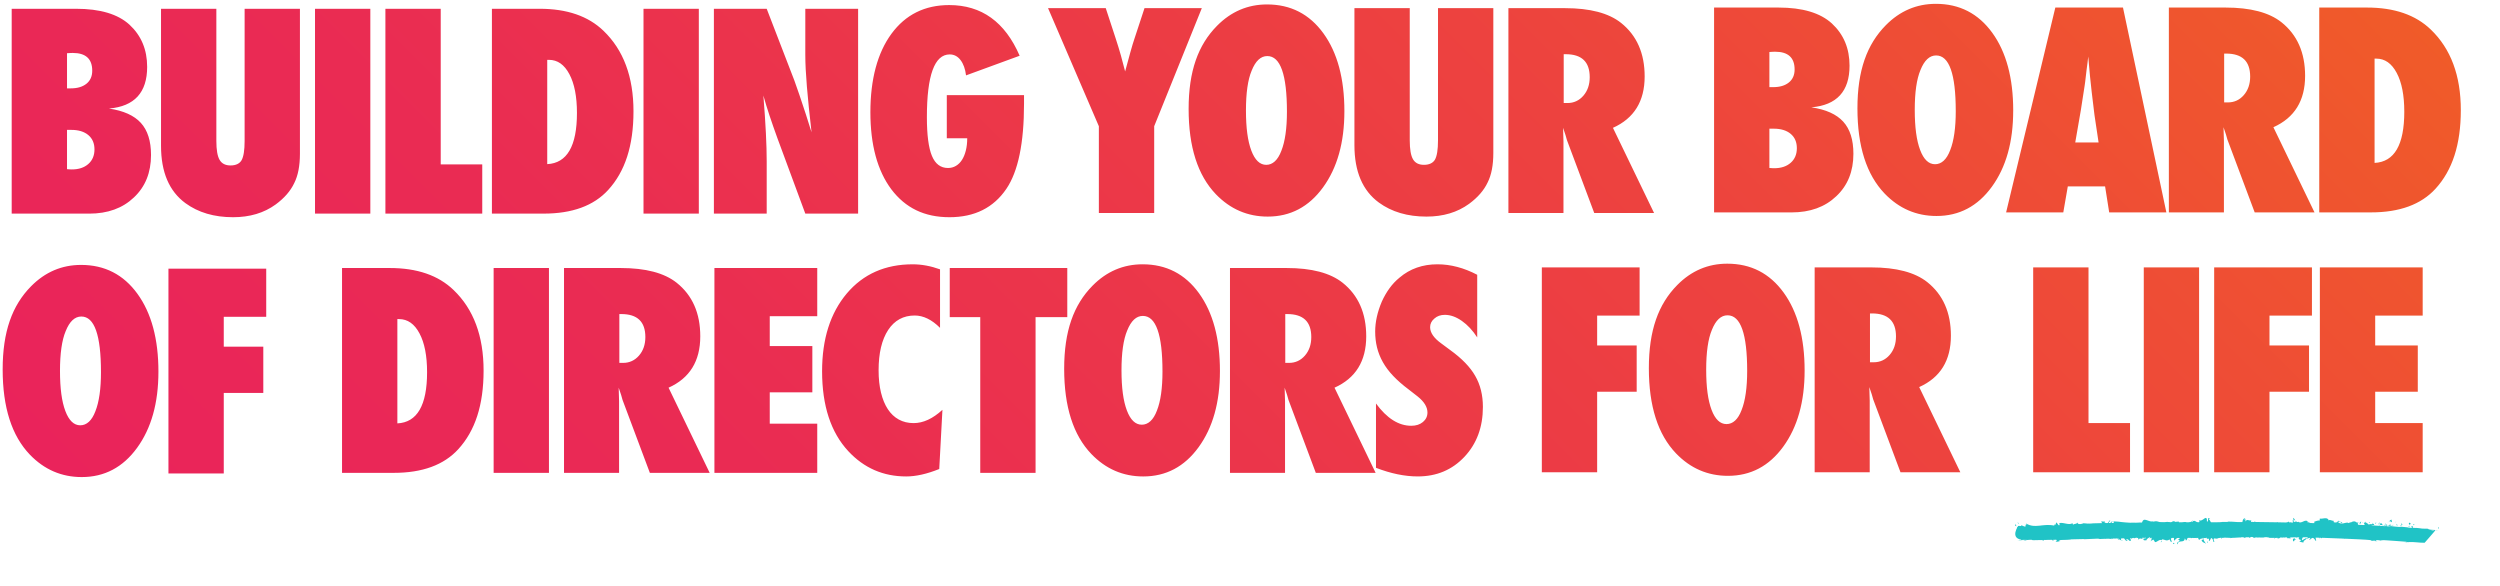 <?xml version="1.0" encoding="UTF-8"?>
<svg id="Layer_1" xmlns="http://www.w3.org/2000/svg" xmlns:xlink="http://www.w3.org/1999/xlink" version="1.1" viewBox="0 0 2105 493">
  <!-- Generator: Adobe Illustrator 29.3.1, SVG Export Plug-In . SVG Version: 2.1.0 Build 151)  -->
  <defs>
    <style>
      .st0 {
        fill: url(#linear-gradient);
      }

      .st1 {
        fill: #20c3c6;
      }
    </style>
    <linearGradient id="linear-gradient" x1="434.85" y1="792.53" x2="1624.63" y2="-397.25" gradientUnits="userSpaceOnUse">
      <stop offset="0" stop-color="#ea235b"/>
      <stop offset=".25" stop-color="#ea2b53"/>
      <stop offset=".66" stop-color="#ed423f"/>
      <stop offset="1" stop-color="#f05b29"/>
    </linearGradient>
  </defs>
  <path class="st0" d="M9.84,179.87V7.39h54.18c20.25,0,35.26,4.47,45.02,13.41,9.9,9.16,14.86,21,14.86,35.52,0,21.6-10.73,33.29-32.17,35.08,12.21,1.79,21.17,5.81,26.87,12.07,5.7,6.26,8.55,15.27,8.55,27.03,0,14.82-4.8,26.74-14.41,35.75-9.53,9.09-22.08,13.63-37.65,13.63H9.84ZM56.43,74.41h3.13c5.59,0,10-1.3,13.24-3.91,3.24-2.61,4.86-6.26,4.86-10.95,0-9.98-5.47-14.97-16.42-14.97-.52,0-1.18.02-1.96.06-.78.04-1.73.09-2.85.17v29.6ZM56.43,142.44c.89.07,1.67.13,2.34.17s1.23.06,1.68.06c5.81,0,10.45-1.53,13.91-4.58,3.46-3.05,5.19-7.15,5.19-12.29s-1.73-9.16-5.19-12.07c-3.46-2.9-8.21-4.36-14.24-4.36h-3.69v33.07ZM205.96,7.39h46.58v121.99c0,10.21-1.6,18.47-4.8,24.8-3.13,6.63-8.34,12.62-15.64,17.99-9.83,7.15-21.78,10.72-35.86,10.72-15.94,0-29.31-3.95-40.11-11.84-13.7-10.05-20.55-26.14-20.55-48.26V7.39h46.59v111.26c0,7.52.91,12.85,2.74,15.97,1.83,3.13,4.89,4.69,9.22,4.69s7.56-1.45,9.27-4.36c1.71-3.05,2.57-8.45,2.57-16.2V7.39ZM311.82,179.87h-46.58V7.39h46.58v172.48ZM406.06,179.87h-81.55V7.39h46.58v131.04h34.97v41.44ZM414.19,179.87V7.39h40.22c23.01,0,40.92,6.18,53.73,18.54,16.83,16.16,25.25,38.76,25.25,67.81s-7.11,50.68-21.34,66.24c-12.14,13.26-30.23,19.88-54.29,19.88h-43.57ZM460.77,138.2c16.68-.82,25.02-15.19,25.02-43.12,0-13.78-2.12-24.65-6.37-32.62-4.24-8.04-9.98-12.07-17.2-12.07h-1.45v87.81ZM588.41,179.87h-46.58V7.39h46.58v172.48ZM601.1,179.87V7.39h44.46l23.35,60.55c1.27,3.57,2.7,7.67,4.3,12.29,1.6,4.62,3.37,9.94,5.31,15.97l4.8,15.19c-1.71-14.97-3.02-27.78-3.91-38.43-.89-10.65-1.34-19.59-1.34-26.81V7.39h44.46v172.48h-44.46l-23.46-63.45c-2.46-6.78-4.68-13.13-6.65-19.05-1.97-5.92-3.71-11.56-5.19-16.92.97,12.14,1.68,22.72,2.12,31.73.45,9.01.67,16.91.67,23.68v44.01h-44.46ZM797.22,80.11h65.01v7.15c0,33.22-4.95,57.12-14.86,71.72-10.8,15.94-26.77,23.91-47.92,23.91s-37.09-7.82-48.93-23.46c-11.77-15.79-17.65-37.46-17.65-65.01s5.92-49.94,17.76-66.02c11.84-16.09,28.04-24.13,48.59-24.13,27.26,0,47.03,14.22,59.32,42.67l-45.13,16.53c-.67-5.43-2.22-9.74-4.64-12.9-2.42-3.16-5.46-4.75-9.11-4.75-12.81,0-19.22,17.61-19.22,52.84,0,14.97,1.42,25.84,4.25,32.62,2.83,6.78,7.33,10.17,13.52,10.17,2.46,0,4.69-.59,6.7-1.79,2.01-1.19,3.7-2.87,5.08-5.03,1.38-2.16,2.46-4.78,3.24-7.88.78-3.09,1.17-6.54,1.17-10.33h-17.2v-36.31ZM971.83,179.35h-46.59v-73.06l-42.78-99.42h48.59l8.38,25.58c1.64,4.99,3.11,9.79,4.41,14.41,1.3,4.62,2.47,9.05,3.52,13.29,1.71-6.33,3.2-11.79,4.47-16.37,1.26-4.58,2.38-8.28,3.35-11.11l8.49-25.81h48.26l-40.1,99.42v73.06ZM1131.97,93.67c0,26.29-6,47.66-17.99,64.12-11.92,16.38-27.44,24.58-46.58,24.58-16.98,0-31.54-6.29-43.68-18.88-15.27-15.94-22.9-39.84-22.9-71.72s7.97-53.88,23.91-70.04c11.84-11.99,25.88-17.99,42.12-17.99,19.88,0,35.71,8.12,47.47,24.35,11.77,16.24,17.65,38.09,17.65,65.58ZM1083.6,94.01c0-31.2-5.51-46.81-16.53-46.81-5.51,0-9.91,4.1-13.18,12.29-3.2,7.6-4.8,18.77-4.8,33.51s1.51,25.79,4.52,33.79c3.02,8.01,7.21,12.01,12.57,12.01s9.76-3.95,12.73-11.84c3.13-7.89,4.69-18.88,4.69-32.95ZM1210.8,6.87h46.58v121.99c0,10.21-1.6,18.47-4.8,24.8-3.13,6.63-8.34,12.62-15.64,17.99-9.83,7.15-21.78,10.72-35.86,10.72-15.93,0-29.3-3.95-40.1-11.84-13.7-10.05-20.55-26.14-20.55-48.26V6.87h46.58v111.26c0,7.52.91,12.85,2.74,15.97,1.82,3.13,4.89,4.69,9.21,4.69s7.56-1.45,9.27-4.36c1.71-3.05,2.57-8.45,2.57-16.2V6.87ZM1392.73,179.35h-50.38l-23.01-61.44c-.22-1.04-.61-2.42-1.17-4.13-.56-1.71-1.25-3.76-2.07-6.15l.34,11.4v60.32h-46.36V6.87h47.7c21,0,36.72,4.13,47.14,12.4,13.25,10.57,19.88,25.62,19.88,45.13,0,20.85-8.9,35.26-26.7,43.23l34.63,71.72ZM1316.65,86.75h3.13c5.36,0,9.83-2.05,13.4-6.14,3.57-4.1,5.36-9.31,5.36-15.64,0-12.88-6.74-19.33-20.22-19.33h-1.68v41.11ZM1443.25,178.84V6.36h54.18c20.25,0,35.26,4.47,45.02,13.41,9.9,9.16,14.86,21,14.86,35.52,0,21.6-10.73,33.29-32.17,35.08,12.21,1.79,21.17,5.81,26.87,12.07,5.7,6.26,8.55,15.27,8.55,27.03,0,14.82-4.8,26.74-14.41,35.75-9.53,9.09-22.08,13.63-37.65,13.63h-65.24ZM1489.83,73.38h3.13c5.59,0,10-1.3,13.24-3.91,3.24-2.61,4.86-6.26,4.86-10.95,0-9.98-5.47-14.97-16.42-14.97-.52,0-1.18.02-1.96.06-.78.04-1.73.09-2.85.17v29.6ZM1489.83,141.42c.89.07,1.67.13,2.34.17s1.23.06,1.68.06c5.81,0,10.45-1.53,13.91-4.58,3.46-3.05,5.19-7.15,5.19-12.29s-1.73-9.16-5.19-12.07c-3.46-2.9-8.21-4.36-14.24-4.36h-3.69v33.07ZM1695.11,93.16c0,26.29-6,47.66-17.99,64.12-11.92,16.38-27.44,24.58-46.58,24.58-16.98,0-31.54-6.29-43.68-18.88-15.27-15.94-22.9-39.84-22.9-71.72s7.97-53.88,23.91-70.04c11.84-11.99,25.88-17.99,42.12-17.99,19.88,0,35.71,8.12,47.48,24.35,11.77,16.24,17.65,38.09,17.65,65.58ZM1646.74,93.49c0-31.2-5.51-46.81-16.53-46.81-5.51,0-9.91,4.1-13.18,12.29-3.21,7.6-4.81,18.77-4.81,33.51s1.51,25.79,4.53,33.79c3.01,8.01,7.2,12.01,12.57,12.01s9.76-3.95,12.74-11.84c3.13-7.89,4.69-18.88,4.69-32.95ZM1824.09,178.84h-48.15l-3.46-21.9h-31.39l-3.8,21.9h-48.15l41.44-172.48h56.97l36.53,172.48ZM1767.01,119.97l-3.01-20.11c-.07-.07-.22-1.08-.45-3.02-.15-1.64-.93-8.12-2.35-19.44-.15-1.27-.33-3-.56-5.19-.22-2.2-.52-4.97-.89-8.32l-1.45-16.31c-.15,1.56-.35,3.31-.61,5.25-.26,1.94-.54,4.06-.84,6.37-.52,4.62-.89,7.82-1.12,9.61-.22,1.79-.37,2.87-.45,3.24l-3.24,20.89-4.69,27.03h19.66ZM1948.83,178.84h-50.38l-23.01-61.44c-.22-1.04-.61-2.42-1.17-4.13-.56-1.71-1.25-3.76-2.07-6.15l.34,11.4v60.32h-46.36V6.36h47.7c21,0,36.72,4.13,47.14,12.4,13.25,10.57,19.88,25.62,19.88,45.13,0,20.85-8.9,35.26-26.7,43.23l34.63,71.72ZM1872.75,86.23h3.13c5.36,0,9.83-2.05,13.4-6.14s5.36-9.31,5.36-15.64c0-12.88-6.74-19.33-20.22-19.33h-1.68v41.11ZM1952.81,178.84V6.36h40.22c23.01,0,40.92,6.18,53.73,18.54,16.83,16.16,25.25,38.76,25.25,67.81s-7.11,50.68-21.34,66.24c-12.14,13.26-30.23,19.88-54.29,19.88h-43.57ZM1999.39,137.17c16.68-.82,25.02-15.19,25.02-43.12,0-13.78-2.12-24.65-6.37-32.62-4.24-8.04-9.98-12.07-17.2-12.07h-1.45v87.81ZM133.39,312.99c0,26.29-6,47.66-17.99,64.12-11.92,16.38-27.44,24.58-46.58,24.58-16.98,0-31.54-6.29-43.68-18.88-15.27-15.94-22.9-39.84-22.9-71.72s7.97-53.88,23.91-70.04c11.84-11.99,25.88-17.99,42.12-17.99,19.88,0,35.71,8.12,47.47,24.35,11.77,16.24,17.65,38.09,17.65,65.58ZM85.02,313.32c0-31.2-5.51-46.81-16.53-46.81-5.51,0-9.91,4.1-13.18,12.29-3.2,7.6-4.8,18.77-4.8,33.51s1.51,25.79,4.52,33.79c3.02,8.01,7.21,12.01,12.57,12.01s9.76-3.95,12.73-11.84c3.13-7.89,4.69-18.88,4.69-32.95ZM188.41,398.67h-46.58v-172.48h82.33v40.55h-35.75v25.14h33.29v38.99h-33.29v67.81ZM287.99,398.15v-172.48h40.22c23.01,0,40.92,6.18,53.73,18.54,16.83,16.16,25.24,38.76,25.24,67.81s-7.11,50.68-21.34,66.24c-12.14,13.26-30.23,19.88-54.29,19.88h-43.57ZM334.58,356.49c16.68-.82,25.02-15.19,25.02-43.12,0-13.78-2.12-24.65-6.37-32.62-4.24-8.04-9.98-12.07-17.2-12.07h-1.45v87.81ZM462.22,398.15h-46.58v-172.48h46.58v172.48ZM597.56,398.15h-50.38l-23.01-61.44c-.22-1.04-.61-2.42-1.17-4.13-.56-1.71-1.25-3.76-2.07-6.15l.33,11.4v60.32h-46.36v-172.48h47.7c21,0,36.71,4.13,47.14,12.4,13.26,10.57,19.89,25.62,19.89,45.13,0,20.85-8.9,35.26-26.7,43.23l34.63,71.72ZM521.49,305.55h3.13c5.36,0,9.83-2.05,13.41-6.14,3.57-4.1,5.36-9.31,5.36-15.64,0-12.88-6.74-19.33-20.22-19.33h-1.68v41.11ZM601.54,398.15v-172.48h86.58v40.55h-39.99v25.14h35.86v38.99h-35.86v26.36h39.99v41.44h-86.58ZM793.53,345.09l-2.68,49.82c-10.36,4.17-19.63,6.26-27.82,6.26-19.29,0-35.53-7.07-48.71-21.22-14.74-15.86-22.12-38.32-22.12-67.36,0-27.18,6.93-49,20.78-65.46,13.85-16.38,32.36-24.58,55.52-24.58,7.52,0,15.19,1.42,23.01,4.24v49.26c-6.93-6.93-14.04-10.39-21.34-10.39-9.53,0-16.98,4.06-22.34,12.18-5.36,8.19-8.05,19.51-8.05,33.96,0,7,.67,13.26,2.01,18.77,1.34,5.51,3.26,10.17,5.76,13.96,2.49,3.8,5.57,6.7,9.21,8.71,3.65,2.01,7.82,3.02,12.51,3.02,8.05,0,16.13-3.72,24.24-11.17ZM871.95,398.15h-46.58v-131.15h-25.69v-41.33h98.97v41.33h-26.7v131.15ZM1027.18,312.47c0,26.29-6,47.66-17.99,64.12-11.92,16.38-27.44,24.58-46.58,24.58-16.98,0-31.54-6.29-43.68-18.88-15.27-15.94-22.9-39.84-22.9-71.72s7.97-53.88,23.91-70.04c11.84-11.99,25.88-17.99,42.12-17.99,19.88,0,35.71,8.12,47.47,24.35,11.77,16.24,17.65,38.09,17.65,65.58ZM978.81,312.81c0-31.2-5.51-46.81-16.53-46.81-5.51,0-9.91,4.1-13.18,12.29-3.2,7.6-4.8,18.77-4.8,33.51s1.51,25.79,4.52,33.79c3.02,8.01,7.21,12.01,12.57,12.01s9.76-3.95,12.73-11.84c3.13-7.89,4.69-18.88,4.69-32.95ZM1158.29,398.15h-50.38l-23.01-61.44c-.22-1.04-.61-2.42-1.17-4.13s-1.25-3.76-2.07-6.15l.34,11.4v60.32h-46.36v-172.48h47.7c21,0,36.72,4.13,47.14,12.4,13.25,10.57,19.88,25.62,19.88,45.13,0,20.85-8.9,35.26-26.7,43.23l34.63,71.72ZM1082.21,305.55h3.13c5.36,0,9.83-2.05,13.4-6.14,3.57-4.1,5.36-9.31,5.36-15.64,0-12.88-6.74-19.33-20.22-19.33h-1.68v41.11ZM1158.58,393.91v-54.18c9.16,12.51,19.06,18.77,29.71,18.77,4.02,0,7.3-1.06,9.83-3.18,2.53-2.12,3.8-4.78,3.8-7.99,0-4.62-2.76-9.12-8.27-13.52l-7.6-5.92c-5.07-3.8-9.38-7.58-12.96-11.34-3.57-3.76-6.48-7.63-8.71-11.62-2.23-3.98-3.87-8.1-4.92-12.34-1.04-4.25-1.56-8.71-1.56-13.41,0-8.04,1.86-16.46,5.59-25.25,1.86-4.1,4.02-7.84,6.48-11.23,2.46-3.39,5.29-6.39,8.49-8.99,8.79-7.45,19.4-11.17,31.84-11.17,11.09,0,22.27,2.94,33.51,8.82v52.73c-3.8-5.88-8.12-10.52-12.96-13.91-4.84-3.39-9.61-5.08-14.3-5.08-3.57,0-6.52,1.04-8.83,3.13-2.38,2.01-3.57,4.43-3.57,7.26,0,4.62,3.16,9.2,9.49,13.74l7.37,5.47c9.83,7.08,16.87,14.34,21.11,21.78,4.32,7.45,6.48,16.16,6.48,26.14,0,16.98-5.18,30.98-15.53,42-10.35,11.02-23.46,16.53-39.32,16.53-10.95,0-22.68-2.42-35.19-7.26ZM1344.8,397.64h-46.58v-172.48h82.33v40.55h-35.75v25.14h33.29v38.99h-33.29v67.81ZM1519.49,311.96c0,26.29-6,47.66-17.99,64.12-11.92,16.38-27.44,24.57-46.59,24.57-16.98,0-31.54-6.29-43.68-18.88-15.27-15.93-22.9-39.84-22.9-71.72s7.97-53.88,23.91-70.04c11.84-11.99,25.88-17.99,42.11-17.99,19.89,0,35.71,8.12,47.48,24.35,11.77,16.24,17.65,38.09,17.65,65.57ZM1471.12,312.29c0-31.21-5.51-46.81-16.53-46.81-5.51,0-9.91,4.1-13.18,12.29-3.2,7.6-4.8,18.77-4.8,33.51s1.51,25.79,4.52,33.79c3.02,8,7.2,12.01,12.57,12.01s9.76-3.94,12.73-11.84c3.13-7.89,4.69-18.88,4.69-32.95ZM1650.6,397.64h-50.39l-23.01-61.44c-.22-1.04-.61-2.42-1.17-4.14-.56-1.71-1.25-3.76-2.06-6.14l.33,11.39v60.32h-46.36v-172.48h47.7c21,0,36.71,4.13,47.14,12.4,13.25,10.57,19.88,25.62,19.88,45.13,0,20.85-8.9,35.26-26.7,43.23l34.64,71.72ZM1574.52,305.03h3.13c5.36,0,9.83-2.05,13.41-6.15,3.57-4.09,5.36-9.31,5.36-15.64,0-12.88-6.74-19.33-20.22-19.33h-1.68v41.11ZM1793.49,397.64h-81.55v-172.48h46.58v131.04h34.97v41.44ZM1851.64,397.64h-46.58v-172.48h46.58v172.48ZM1910.91,397.64h-46.58v-172.48h82.33v40.55h-35.75v25.14h33.29v38.99h-33.29v67.81ZM1953.32,397.64v-172.48h86.58v40.55h-39.99v25.14h35.86v38.99h-35.86v26.36h39.99v41.44h-86.58Z"/>
  <g>
    <g>
      <path class="st1" d="M1698.64,454.85c1.1.25,2.99.19,4.78.16-1.39-.22-2.86-.29-4.78-.16Z"/>
      <path class="st1" d="M1703.45,455.01s.02,0,.03,0c-.02,0-.04,0-.06,0,.01,0,.02,0,.04,0Z"/>
      <path class="st1" d="M2051.85,446.18c-.45-.03-.96-.06-1.48-.1.49.05,1,.09,1.48.1Z"/>
      <path class="st1" d="M1790.19,453.25l.26-.51c4.25-.07,1.25.56,5.17.38,1.53-.73,6.53-.02,7.88-.41-.03.06,1.89.05,1.78.28.58-.39,1.98-.12,3.19-.23.44-.11-.32-.11-.65-.22l2.78-.17c1.09.11,1.36.33.18.39,3.63.02,14.17.06,24.78.1,10.61.04,21.28.15,25.19.05-1-.29-3.42-.1-4.34-.56,2.07-.25,3.05.1,3.96-.17.79.68,4.55.17,6.11.86l.6-.38,1.03.24c9.1-.3,2.08-.17,10.14,0,4.67,0,6.89-.52,9.49-.29-.39,0-1.41-.26-.2-.34.2.34,3.22-.21,3.81.14,1.18-.03,5.02.06,3.73-.42.65.23,4.07.38,2.03.55,1.15.04,2.27.13,3.1.05l-1.48-.16c3.9.02,6.02.42,8.57.06l-1.44-.22c2.33.02,4.28.03,5.19.51l-2.4.09c3.87.07,6.2.09,9.43-.08l-1.15-.04c2.06-.16,8.46-.31,14.82-.29,6.36-.01,12.68-.04,14.58-.26l-1.73-.41,3.26-.19c-.39-.02-1.61,1.1-1.93.98,1.74.05,5.32.14,9.8.27,4.48.11,9.86.38,15.23.59,10.73.45,21.4.92,24.6,1.3,2.58.36.43.59.4.65,3.16.06,1.38-.29,4.06-.1.73.11-.17.27-.58.29,1.18.03,2.26.22,2.36.06-1.46-.22-.81-.62-1.42-.95l3.45.25-.17.27c.77.06,2-.64,5.38-.28,5.71.49,11.93.71,17.67,1.28-.1.16-1.31.16-2.53.16.77.07,1.94.12,2.64.3-1.36-.4,2.42,0,1.35-.21,4.26-.34,9.65.71,13.4.54.36-.59,8.86-9.85,8.93-10.57,1.16.11,2.31.21,2.66.3-.28-.19-2.56-.46-3.78-.46l-.24.37c-2.8-.09-.63-.28-3.36-.47-.12-.33,2.39-.2,4.6-.05-1.98-.2-3.94-.58-4.78-.3-1.86-.28.24-.37-2-.69-1.61-.03-3.74.11-5.57-.22l.04-.05c-4.45-.68-6.89-.06-10.95-.71l.45-.07c-1.43-.29-4.3-.3-6.89-.66.74.11,1.37.38-.2.32-2.99-.39-5.05-.31-7.22-.7l-2.13.18c-10.44-.85-51.72-2.49-62.22-2.64l.41-.04c-8-.16-20.2-.64-32.47-.77-6.14-.09-12.29-.17-17.94-.25-5.65-.03-10.8.01-14.93.07-2.55-.34-6.08-.3-8.74-.42,1.48.14.97.36-.19.33-8.12-.12-.55.19-8.77.26-4.73.14-16.14.1-27.42.01-11.28,0-22.43-.09-26.63-.18-4.5.52-10.14.25-14.55.6l.44-.11c-4.74.19-31.6.31-37.11.65l.74.04c-4.8.41-4.16-.1-7.95-.16.51.5-3.6.89-5.17.98l.06-.11c-2.37.14-7.72.77-11.63.96l.14-.28c-3.25.4-9.39.48-11.73.61-5.36.08-13.65-.08-20.81.61l-4.68-.58-.68.11s-1.76,2.49-2.3,5.17c-.53,2.69.11,5.55,4.86,6.35l-.14.28,1.86-.12c2.24.03,3.26-.33,3.12-.05l-3.06.11c2.25-.02.69.2-.16.39.94-.02,1.85-.03,2.6.02.44-.13-.33-.1-.68-.14,1.2-.15,2.87-.48,4.35-.42,2.3-.07.17.44,2.85.36,14.16-.36,27.9-.52,42.22-.96.33.11-.06.11-.47.18,4.31-.24,8.15-.3,12.07-.53,1.09.1,1.4.27,1.72.38-.33-.11,5.1-.28,10.65-.43,2.78-.06,5.58-.13,7.72-.17,2.14-.05,3.6-.05,3.69-.04Z"/>
    </g>
    <g>
      <path class="st1" d="M2052.86,445.22c.52.16.45-1.25.55-1.49-.91.24-.56,1.86-.55,1.49Z"/>
      <polygon class="st1" points="2043.91 447.7 2044.11 447.14 2042.71 448.44 2043.91 447.7"/>
      <path class="st1" d="M2035.8,447.03c.58,2.44,2.97-.15,4.34.81l.19.56.81-1.86c-1.78.16-4.16,1.26-5.35.49Z"/>
      <path class="st1" d="M2031.87,441.53c.2.95-1,.72.99.37-.09-.11-.11-.17-.17-.25-.18,0-.42-.02-.82-.12Z"/>
      <path class="st1" d="M2032.7,441.65c.86,0-.5-.82,0,0h0Z"/>
      <path class="st1" d="M2028.7,441.87l1.19-.74c-.19-.57-1.19-.77-.79-1.14-1.19.36-.99.92-.4,1.88Z"/>
      <path class="st1" d="M2027.5,443.52l.61-.3c-.09-.24-.23-.33-.61.3Z"/>
      <path class="st1" d="M2029.41,442.58l-1.29.64c.13.4.09,1.17.59-.22-.15.7.14.04.71-.42Z"/>
      <path class="st1" d="M2030.08,443c.59.57,1.38.96.19,1.69,2.18-.16,1.99-1.86-.19-1.69Z"/>
      <path class="st1" d="M2035.2,449.46l.79.76.79-.74c-.4.37-1.57-.77-1.58-.02Z"/>
      <path class="st1" d="M2021.76,440.08c-.11.5.28,1.38.32,2.03l.87-.52c-.4-.39-1.19-.76-1.2-1.51Z"/>
      <path class="st1" d="M2022.09,442.11l-1.31.79c1.11.17,1.34-.23,1.31-.79Z"/>
      <polygon class="st1" points="2027.11 446.15 2029.29 444.49 2026.71 446.15 2027.11 446.15"/>
      <polygon class="st1" points="2017 439.73 2017.79 438.59 2016.41 440.29 2017 439.73"/>
      <path class="st1" d="M2013.83,439.74c.59-.94-.61-1.69-.02-2.26-.87.12-1.66.91-2.37,1.62.73-.38,1.47-.22,2.38.63Z"/>
      <path class="st1" d="M2010.26,440.13c.37-.21.75-.61,1.18-1.03-.39.2-.77.5-1.18,1.03Z"/>
      <path class="st1" d="M2018.67,442.52c-.08-.31-.21-1.13-.88-1.51l.39,1.46c.15.02.32.03.49.05Z"/>
      <path class="st1" d="M2018.2,442.52v-.05c-.54-.06-.91-.12-1.07-.15.13.02.46.08,1.07.19Z"/>
      <path class="st1" d="M2018.8,442.54s-.08,0-.12-.01c.04.14.06.19.12.01Z"/>
      <path class="st1" d="M2023.94,444.6c-.79.74-2.37,1.47-.98,2.81.59-.94-.2-1.7.98-2.81Z"/>
      <path class="st1" d="M2019.28,444.36l1.3.41c0-.38-.2-.94.19-1.32l-1.49.91Z"/>
      <polygon class="st1" points="2018.6 444.77 2019.28 444.36 2018.8 444.21 2018.6 444.77"/>
      <path class="st1" d="M2012.45,441.6c-.61.59-1.24.6-1.95.66.74.33,1.51.53,2.25.57.13-.44.51-1.23-.3-1.23Z"/>
      <path class="st1" d="M2015.23,442.17s-.09.04-.13.07c.07.13.13.17.13-.07Z"/>
      <path class="st1" d="M2003.54,441.82c.03.09.06.18.1.27.01-.08.03-.16.04-.25l-.14-.02Z"/>
      <path class="st1" d="M2012.86,443.1c.55.31.91-.02,1.27-.44-.43.12-.89.18-1.38.16-.06.2-.08.33.11.27Z"/>
      <path class="st1" d="M2008.28,440.67c.28.32.6.59.94.85-.26-.47-.81-1.21-.94-.85Z"/>
      <path class="st1" d="M2014.93,441.84s.06-.05.09-.06c-.17-.32-.15-.17-.09.06Z"/>
      <path class="st1" d="M2014.93,441.84c-.31.19-.56.53-.81.82.35-.09.69-.22.98-.42-.06-.11-.12-.26-.17-.41Z"/>
      <path class="st1" d="M2000.89,450.86c.18-1.32,1.74-2.45,2.94-.95,1.33-.91.77-5.32-.19-7.82-.07.58-.11,1.11-1.46,1.81.41.75,2.79,1.87,1.62,3-1.77.58-1.39-.56-2.19-1.31.61,1.69-2.34,2.27-2.11,4.71l1.56-.76c0,.38-.58.95-.18,1.32Z"/>
      <path class="st1" d="M2006.12,442.38l.55-.13c-.6-.27-1.01-.83-1.75-1.91-.94.59-1.15,1.07-1.24,1.51l2.64.35-.2.19Z"/>
      <path class="st1" d="M2009.08,442.39c-.51,1.41-1.84,1.95-1.15,3.55,1.58,0,1.18-1.13,2.16-1.7-2.57.2.78-.76-1.01-1.69.52-.21.97-.26,1.4-.3-.45-.2-.88-.45-1.28-.74.02.04.04.06.05.09h.01s0,.02,0,.02c.1.19.13.3.01.19,0,.02-.04.02-.06.03-.03.2-.09.37-.15.54-.72-.34-.09-.38.15-.54.01-.07.04-.14.04-.21,0,0,0-.01,0-.02l-2.6.63c.53.23,1.21.23,2.42.14Z"/>
      <path class="st1" d="M2021.38,450.4c-.07-.13-.06-.23-.06-.34-.18.17-.25.28.06.34Z"/>
      <path class="st1" d="M2020.4,449.47c.2-.19.39-.76.98-.57.49.46-.05.69-.06,1.16.39-.36,1.34-.94.25-1.72l-.19.18c-.99-.56-2.18-2.44-1.99-2.62.21,1.31.41,2.25,1,3.57Z"/>
      <path class="st1" d="M2014.65,446.29l-2.17.58,1,1.31v-.75c1.18.37.98-.57,1.17-1.14Z"/>
      <polygon class="st1" points="2003.34 441.09 2003.71 439.59 2002.35 441.66 2003.34 441.09"/>
      <polygon class="st1" points="2000.56 441.1 2000.74 439.78 1999.97 440.54 2000.56 441.1"/>
      <path class="st1" d="M1844.61,453.4l-.62.37c.29-.12.48-.24.62-.37Z"/>
      <path class="st1" d="M1849.11,453.5l.11-.65c-.21.36-.29.62-.11.65Z"/>
      <path class="st1" d="M1932.68,438.29c-.87-1.27-1.84-3.22-1.77-1.73l.24,1.46c.64-.24,1.13-.06,1.53.27Z"/>
      <path class="st1" d="M1886.09,446.03c.08.14.17.29.26.44.23-.5.44-.96.63-1.38-.27.28-.57.6-.89.94Z"/>
      <path class="st1" d="M1885.37,452.03l-1.18-.95c.26.33.65.65,1.18.95Z"/>
      <path class="st1" d="M1820.04,455.06l-.71,1.48c1.13-.02.63-.76.71-1.48Z"/>
      <path class="st1" d="M1972.24,440.17c-.76-.6-1.37-.87-1.92-.97.91.88,1.62,2.16,1.92.97Z"/>
      <path class="st1" d="M1846.38,437.99c-.38.26-.55.56-.53.88.39-.25.62-.53.53-.88Z"/>
      <path class="st1" d="M1968.05,439.1c.13.15.26.23.4.36.58-.22,1.17-.39,1.87-.26-.67-.65-1.46-1.07-2.27-.1Z"/>
      <path class="st1" d="M1730.91,455.75c-.07-.06-.15-.09-.21-.17-.01.2.08.21.21.17Z"/>
      <path class="st1" d="M1704.31,442.13c.25-.1.67-.12,1.07-.16-.2-.09-.52-.07-1.07.16Z"/>
      <path class="st1" d="M1989.48,439.8c.59-.07.1-.16,0,0h0Z"/>
      <path class="st1" d="M1992.02,445.69c-.13.16-.24.36-.27.69.07-.35.16-.56.27-.69Z"/>
      <path class="st1" d="M1961.84,447.86s-.03,0-.05,0c.16.29.13.24.05,0Z"/>
      <path class="st1" d="M1990.33,440.5c-.21-.19-.46-.35-.73-.47.12.12.34.27.73.47Z"/>
      <path class="st1" d="M1990.25,439.81c.2.07.36.12.5.17.09-.24.03-.4-.5-.17Z"/>
      <path class="st1" d="M1988.66,439.84c.34,0,.65.08.94.19-.11-.1-.15-.19-.12-.23-.17.01-.42.03-.82.04Z"/>
      <path class="st1" d="M1778.57,450.56s-.08-.07-.13-.14c-.58.62-.32.51.13.14Z"/>
      <path class="st1" d="M1917.07,452.99s.04-.05.07-.07c-.03-.02-.06-.04-.08-.05l.02.12Z"/>
      <path class="st1" d="M1914.95,454.03c.93-1.79,1.43-1.56,2.1-1.16l-.6-4.2-1.51,5.36Z"/>
      <path class="st1" d="M1833.84,453.85l1.48,1.3c-1.77,2.16-3.05,1.43-1.66,3.25.19-4.55,5.71-.5,5.9-5.05l.97.96c-.28-.04-.32.22-.6.18,1.89,2.18,1.39-3.29,3.83-2.63.85.35,1.44,1.01.86,1.55l1.89-1.12c.55.09.42.88-.13.79l2.88-.36-.02.13c.41-.71,1.34-1.81,1.8-2.28.73.65-.37.48-.18,1.05l1.6-1.1c.65,1.18-.68,2.32-1.78,2.15,1.48,4.54,1.32-1.14,4.53,1.52l-1.51.57c.96,2.58,2.14,1.65,3.83,3.26-.4-.84-3.39-4.06-1.66-5.19.49.34,1.13.51,2.06-.4,0,1.62.92,1.22,2.06,1.13l-.09,2.14c1.23-.62,1.14-1.71,1.87-2.67,1.37.21,1.65,1.87,1.97,3.27,2.2.34-1.51-2.66,1.1-3.06,1.82.82,3.11-.05,5.31-1.31,1.28.75-.23,1.31.22,1.93l1.15-1.7c.28.04.18.57.14.83.96-.65.09-2.14,1.6-2.7.43-2.35,3.06,3.48,4.94.82.45.61-.23,1.31-.1,2.14,2.57-1.73,2.2-1.25,4.32-3.6l1.77,1.43c-1.29-1.62.4-3.51,1.9-5.05-.46-.78-.85-1.47-1.11-1.79l2.36-1.12c.28.35.03,1.09-.36,1.98.16-.17.32-.35.44-.51.83.8.38,2.03-.24,3.22-.28-.43-.56-.88-.83-1.33-.6,1.3-1.16,2.73-1.05,3.98.16-.25.45-.45.78-.57-.16.35-.26.67-.19.88.08.23.33-.24.72-.79l.5,2.39.14-.95,3.05,1.53c2.23-2.38,4.19-5.9,7.7-6.84-.89,1.73-.23,2.86-.31,4.93-.92-2.22-2.71.9-4.51.43.94.24.72,1.23.47,1.57l3.25-1.96c-.1,1.69.66,1.28,1.49,2-.58-3.37,2.44-2.18,3.76-3.18.06,1.13-.27,2.27-1.87,1.97,1.72,2.56,2.35-3.89,4.04-1.71-.39.02-.6-.16-.76.41.93-.98,3.14-.14,2.6.83h-.39c2.58.47,7.88.21,8.33-2.63.02.37-.42,3.43-.58,4l4.85-9.48c-.46,2.44.96,8.29-1.22,9.63.61.36,1.36.78,2.68-.05-.41-.36-.96-3.56-.38-3.77,1.51,2.76,1.06,1.48,2.95,3.84-.62-.54.18-4.36,1.17-4.21-.17.57-.01,3.79-.39,4.18l2.58-3.71c-.64.66-.19,3.19.33,4.26-.24-.75,2.14.11,2.81-.23l-1.03-.91c2.78.66,2.91-5.2,5.69-4.91-.36.77-.97,4.76.43,5.28.7-1.91,3.15-9.18,5.66-10.58l.44,1.12,1.93-1.19c-1.28,2.86-4.77,8.86-6.64,11.17,1.02.91.25,1.31,1.82,1.26.52,1.05-.9,1.54-1.37,1.58l3.63.79c-.09-2.26,2.86-2.16,2.79-4.04l-4.04,2.2c-.09-2.25,2.5-6.31,5.08-5.83.63.92-.63,3.99-.6,4.74.36-.76,2.51-1.4,2.72-.84l-1.14,1.17c1.41.89,2.45-2.9,4.11-.7.59.16,1.68,2.96,1.83,1.63-.88-2.6-.79-10.55-.07-12.45.2.18,3.06,2.56,3.7,3.85.91,2.05-1.66,4.75-.88,6.5.06-.61.63-1.35.87-1.59.61.55-.33,1.9,1.04,1.66.31-2.27,2.77.28.72-1.91,1.36-.61,1.4.52,2.97.47-.44-1.5,1.61-4.95,2.97-5.54-.1.58.17,1.34.3,1.7,2.73.33,4.16,1.44,6.71,1.58.21.56,1.41,1.29.84,2.25.38-.39.76-1.14,1.55-1.16,1.43,2.04-1.77.23-.71,2.65.16-1.32,2.12-1.73,3.27-2.51-.25-2.06-2.57-.51-3.73.26.12-2.82,2.21-5.69,4.94-6.87,2.16-.6.84,1.87,1.22,1.48,3.96.68,3.64-4.77,6.86-2.58,1.23,1.86-.12,3.58.11,4.89-1.76.6-2.6-1.26-3.77-1.25l1.4.92c-.58.57-1.76.97-2.36.42,1.02,1.67,6.72.62,9.71,2.26.58-.58,1.55-1.16,1.15-1.9l-.99.21c-.82-1.49,1.94-1.92.74-2.65,1.36-.97,2.91-2.47,4.71-1.54l.23,2.07c0-.6-1.13-1.3-1.69-.7.82-.86,2.66,2.95,3.65.32l-1.21-1.5c1.37-.95,3.12-3.02,4.71-2.28-.63-2.07-.39.21-1.41-2.23.84,3.01-4.17-.38-2.73,2.81-1.04-2.82-1.99-1.29-3.42-3.73.01.68.48,1.33-.87.91-.07.19-.23.44-.33.58-.04-.02-.06-.03-.09-.05.03.03.05.05.07.08-.07.1-.07.12.03.03.31.31.56.69.64,1.07-.76,1.5-2.94,1.37-3.72,2.13-.8-.36.38-.76-.03-1.5l-1.16,1.15c-.03-1.51-2.03-2.6-.07-3.39l-1.72-.15c-.97-.89-2.36-1.29-3.25-.7-.8-.36-2.14,1.57-1.37.42l-2.75.8v-.38c-2.67-.31-5.62,2.23-8.55-.62-.92.34-1.86.76-3.35.26l-.24-1.31c-1.17.4-3.42-1.46-3.97-.13-1.11-3.58-5.58-.97-7.59-1.66l-.14,1.7c-1.39-.14-2.75.29-4.51.92l.05,1.5c-1.54,1.18-3.81-1.19-6.18-1.12.18-.57.77-.4,1.19-.04-2.72-3.48-6.04,2.27-8.52-.29-.65.52-1.11.32-1.55-.07.06,0,.11-.03.16-.07-.06-.02-.16-.03-.26-.03-.27-.27-.56-.58-.86-.83.26.37.5.68.72.83-.49.01-1.25.18-1.99.53l-.27-1.62c-.06.02-.11.01-.17.04-.7-.62-.6.74-.25,1.97-.38.25-.72.56-1,.94-.51-2.62-1.94.81-2.66-1.98-.53,1.34-3.71.94-4.17,3.78-.02-.37-.23-.55.17-.57-.81-.34-1.61-.68-2.37.1l-.3-2.06-1.85,2.72c-1.05-1.27-1.48-2.01-.37-3.56-2.65,2.37-2.13.87-4.39,3.23l.14-1.32c-.79.03-2.09,1.78-2.54.68-1.71-2.56-8.72-.54-13.21-2.97.82,3.91-2.08-1.79-2.31,1.24-.25-.93-.87-1.45-.13-2.25-2.33.88-3.45-1.5-5.09,1.03-.25-.93.51-1.35.29-1.9-.19.2-.75.79-.98.24-.23-.55.35-.77.72-1.17-2.37.13-2.64,2.97-2.85,5.64-1.18-1.28-1.78-1.11-2.66.64-.41-.88-1.09-1.8.38-2.1-.82-.14-5.03-1.34-5.13.8-.25-.55-1.15-.17-1.37.07-1.85-.15-2.01-.34-3.83-.16l.5.36c-.74,2.57-1.52.56-2.98.85l.04-.26c-3.35-1.9-1.46.88-4.76-1.29l.17,1.61c-.33,3.45-2.92-2.04-4.86-.73l.69.92c-1.05,1.18-2.91-4.7-3.97-5.14-.23-.3.37-.48.69-.7-2.76-2.04-.37,2.1-2.43,2.59-.38-1.14.5-2.88-.89-3.1-.69-.92-4.03,3.68-5.92,1.5.42.88.83,1.75-.13,2.4-1.47.31-3.96-3.31-5.29-.56-.19-.24-.26-.47-.26-.69-1.12.71-3.64,1.18-4.31,2.67-1.05-5.57-6.96,2.73-6.95-2.39l-3.45.3.09-.52c-2.21-.32-2.98.91-3.74,2.14-.51-.34-.14-.82-.1-1.09-3.23-1.01-3.55-.79-6.22,1.77l-.29-1.66c-.72.97-4.68-2.57-7.82-.62.03-.19.09-.51.34-.75-3.53,1.99-8.57-4.49-9.79,1.58l-2.32,1.52c3.04.43-.42,2.63.84,3.62-1.19.37-3.1-1.78-1.65-2.11l.23.3c.49-3.16-3.78-1.06-3.73-3.21-5.96.22-11.81-1.41-17.41-1.42l.69,2.44-1.95-.1c-.52-.56-.73-1.9.67-1.83-.76-1.37-2.31,1.21-2.34,1.74-2.74-.94,1-2.88.17-2.92l-1.13.21.26.28c-.9,1.02-.96,2.08-2.63,2-1.07-.47-.58-1.5-.99-1.59,0-.17-.14-.25-.64-.06l-2.46-.16,1.03,1.91c-1.07.98-2.31-.05-1.13,2.11-1.74-3.36-9.19-.98-10.24-2-1.49,1.45-2.99,1.47-4.86,1.35.47.39.81,2.56-.8,2.33.46-4.5-3-1.87-4.39-5.06,1.22,2.11-4.56.65-2.64,3.64-1.35-.32-.13-1.68-1.18-2.7-3.14,1.84-7.07-.9-11.01-.18-.04.59.65,1.47-.17,2.37l-2.18-2.88c-.77.31-.6,3.42-2.1,1.42.22.49.54,1.23.03,1.43-7.84-2.58-15.69,2.94-23.78-2.1,1.12,1.1.41,1.24-.4,1.32.54.25.05,1.45.19,2.25l-3.39-2.06c-.5,2.24-3.52.31-3.77,2.45l1.03-.43c-1.26,2.56,2.21,5.46,2.15,8.67,1.41-2.91,4.26,4.01,6.61-.16.59.63-.43,1.05-.1,1.78.58-1.4,1.34-1.72,2.81-1.17l-.15.35c4.02-.51,5.81.77,10.38,1.51l-.4-1.57c.98.18,1.21.66,1.68,1.04,1.03-2.45-2.74-.03-1.83-2.72,1.42,3.18,6.88-.21,7.88,3.42,1.5-.04-.51-1.82.99-1.85l.43.98.33-1.29c.99.18,1.53,1.4,1.6,2.24-.24-.09-.67.26-.92.34,1.31,1.13,3.58-.52,4.03-.15l-1.46-.56c4.06-1.06,9.1.08,12.99-2.07l-.32-.74c2.98-1.47,2.44.76,5.74.02l-.12.18c.64-.76,1.52-1.16,2.43-1.1-.81.9,1.62,1.66.55,2.66,3.23-1.57,1.59-1.21,3.68-4.05l.53,1.23c.71-1.14.75-1.74,2.4-2.1-1.33,1.1,1.11,1.86-.38,3.31,3.54,2.62,5.09-2.89,6.79,1.06,1.52-3.47-3.05-1.84-2.18-2.59-.78-1.1,1.26-2.6,2.36-2.28,1.11.05,1.99,4.36,4.78,4.23-.28-.01-.29.25-.57.24,1.06.85,2.02-1.23,3.34.17.67-2.09,1.67.08,1.82-2.57l-2.55.67c1.44-.72,2.74-3.85,5.16-2.4-.18.54-.87,1.26-1.36,1.66.72.77,1.34-.55,2.08.24-.15,2.66-3.1.64-4.62,2.7.77,1.1,2.9-1.98,2.18.91,1.05-3.68,2.76.4,4.6-2.42l-.09,1.59c.29-.26.9-1.02,1.45-.99l-.96,2.08c1.5-1.79,2.98,1.48,4.43.49-3.07.11-.72-1.9-2.05-3.03,3.76-2.2,2.26,4.1,6.49,3.28-.57.23-2.17-.92-1.29-1.67.81.32,1.89.91,2.4,1.74,2.81-.37-.46-1.63.72-2.62.99,1.92,1.37-.81,2.59-1.44l.03,1.62c3.22.99.8-3.38,3.71-2.17l-1.19,2.26,1.5-.6-.28,1.84c1.62-1.39,2.13-1.04,3.74-.55-.39-1.13.17-2.93,1.59-3,.98.95-.52,1.54,1.49,1.28-.44,1.02-.92,2.29-1.82.82-.08.53-.44,1.02-.52,1.54,1.06,1.09,2.62.21,3.35.19-.28-.06-.62-.14-.79-.37l2.89-2.28c.47.6.11,1.09-.25,1.57.59-.18.99-.93,1.86-1.08-.21,1.32-.14,2.67-1.36,3.31l2.76-1.5c.19.57,1.44,1.56,1.09,2.04,1.55.76,3.75-2.57,5.81-1.57.1-.26.31-.5.75-.69,1.92.28,3.63,1.88,5.9.07l1.3,2.35c1.78-.55-1.77-2.95,1.2-3.86,2.1-.76.8,2,1.54,2.65,1.04-1.19,2.85-3.62,4.78-1.72-.64.45-1.14.1-1.74.28ZM1855.82,452.8c-.43.34-1.28,1.38-1.59.43.49-1.85.86-.96,1.59-.43ZM1889.29,449.17c-.32.53-.81.26-1.36-.36.4-.13.86-.06,1.36.36ZM1982.99,440.81s-.03.04-.05.08c-.92-.67-.6-.41.05-.08ZM1984.93,441.6c.21-.22.21-.44.14-.67-.16.4-.61.41-1.11.27.12.43.36.73.97.4ZM1772.1,439.82l.39.42c-.86.48-.63.06-.39-.42Z"/>
      <path class="st1" d="M1885.47,451.34c-.12-.27-.15-.58-.17-.88-.17.27-.18.58.17.88Z"/>
      <path class="st1" d="M1820.18,454.78s-.04,0-.07-.02c-.04.1-.05.2-.06.29l.13-.27Z"/>
      <path class="st1" d="M1953.72,453.93c-.4-.25-.61-.55-.75-.86-.04.39.14.73.75.86Z"/>
      <path class="st1" d="M1995.59,439.43l-1.29.34c.62-.04.82.32,1.11.6,0-.38-.22-.94.18-.94Z"/>
      <path class="st1" d="M2006,450.09c.2-.19.39,0,.59-.19v-.75c-.79,0-1.38.57-.59.94Z"/>
      <path class="st1" d="M1996.46,444.86c.02,1.36.84.95,1.75.76-.05,0-.1,0-.16,0,.37-1.88-.61-1.31-1.59-.75Z"/>
      <path class="st1" d="M1998.41,445.58c.28-.05.56-.07.82.02.15-.75-.32-.18-.82-.02Z"/>
      <path class="st1" d="M1987.49,440.82c.4.37.36-1.72.57-1.16.56-1.71-2.92,1.96-.57,1.16Z"/>
      <polygon class="st1" points="1996.92 449.37 1996.7 447.68 1996.13 449 1996.92 449.37"/>
      <path class="st1" d="M1990,447.71l1.39.55c0-.28.18-.44.41-.55-.87-.11-1.81-.5-1.8,0Z"/>
      <path class="st1" d="M1991.8,447.71c.45.06.89.05,1.16-.21-.25,0-.78.03-1.16.21Z"/>
      <polygon class="st1" points="1994.96 449.76 1994.56 449.38 1993.57 449.2 1994.96 449.76"/>
      <path class="st1" d="M1974.78,446.68l-1.57.41c-.18.57.22.94.81.74.39-.38.97-.58.76-1.14Z"/>
      <path class="st1" d="M1979.23,451.49c-.4-.37-.41-.74-.62-1.31l-.15,2.08.77-.77Z"/>
      <path class="st1" d="M1974.7,451.76c-.18.57-2.32,1.55-.35,1.51.18-.56,1.75-.97.35-1.51Z"/>
      <polygon class="st1" points="1951.54 448.15 1951.93 448.14 1952 444.73 1951.54 448.15"/>
      <path class="st1" d="M1930.78,455.62c1.8.88.49-2.09,2.12-1.01.45-.79-1.33-.88-.87-1.56-1.13.81-1.69.31-1.25,2.57Z"/>
      <path class="st1" d="M1932.03,453.05c.18-.13.37-.29.58-.5-.33.2-.48.36-.58.5Z"/>
      <polygon class="st1" points="1699.89 440.51 1698.67 439.85 1699.49 440.96 1699.89 440.51"/>
      <path class="st1" d="M1697.73,443.15l-.39-2.16-.61,2c.26-.11.78-.32,1.01.16Z"/>
      <path class="st1" d="M1859.07,457.18l.09-.52c-.18-.57-.45-.61-1.01-.7l.91,1.22Z"/>
      <polygon class="st1" points="1843.13 455.53 1843.41 455.57 1842.89 453.6 1843.13 455.53"/>
      <path class="st1" d="M1829.77,458.09c.55.08,1.19-.36,1.73-.28-1.19.36-1.9-2.17-1.73.28Z"/>
    </g>
  </g>
</svg>